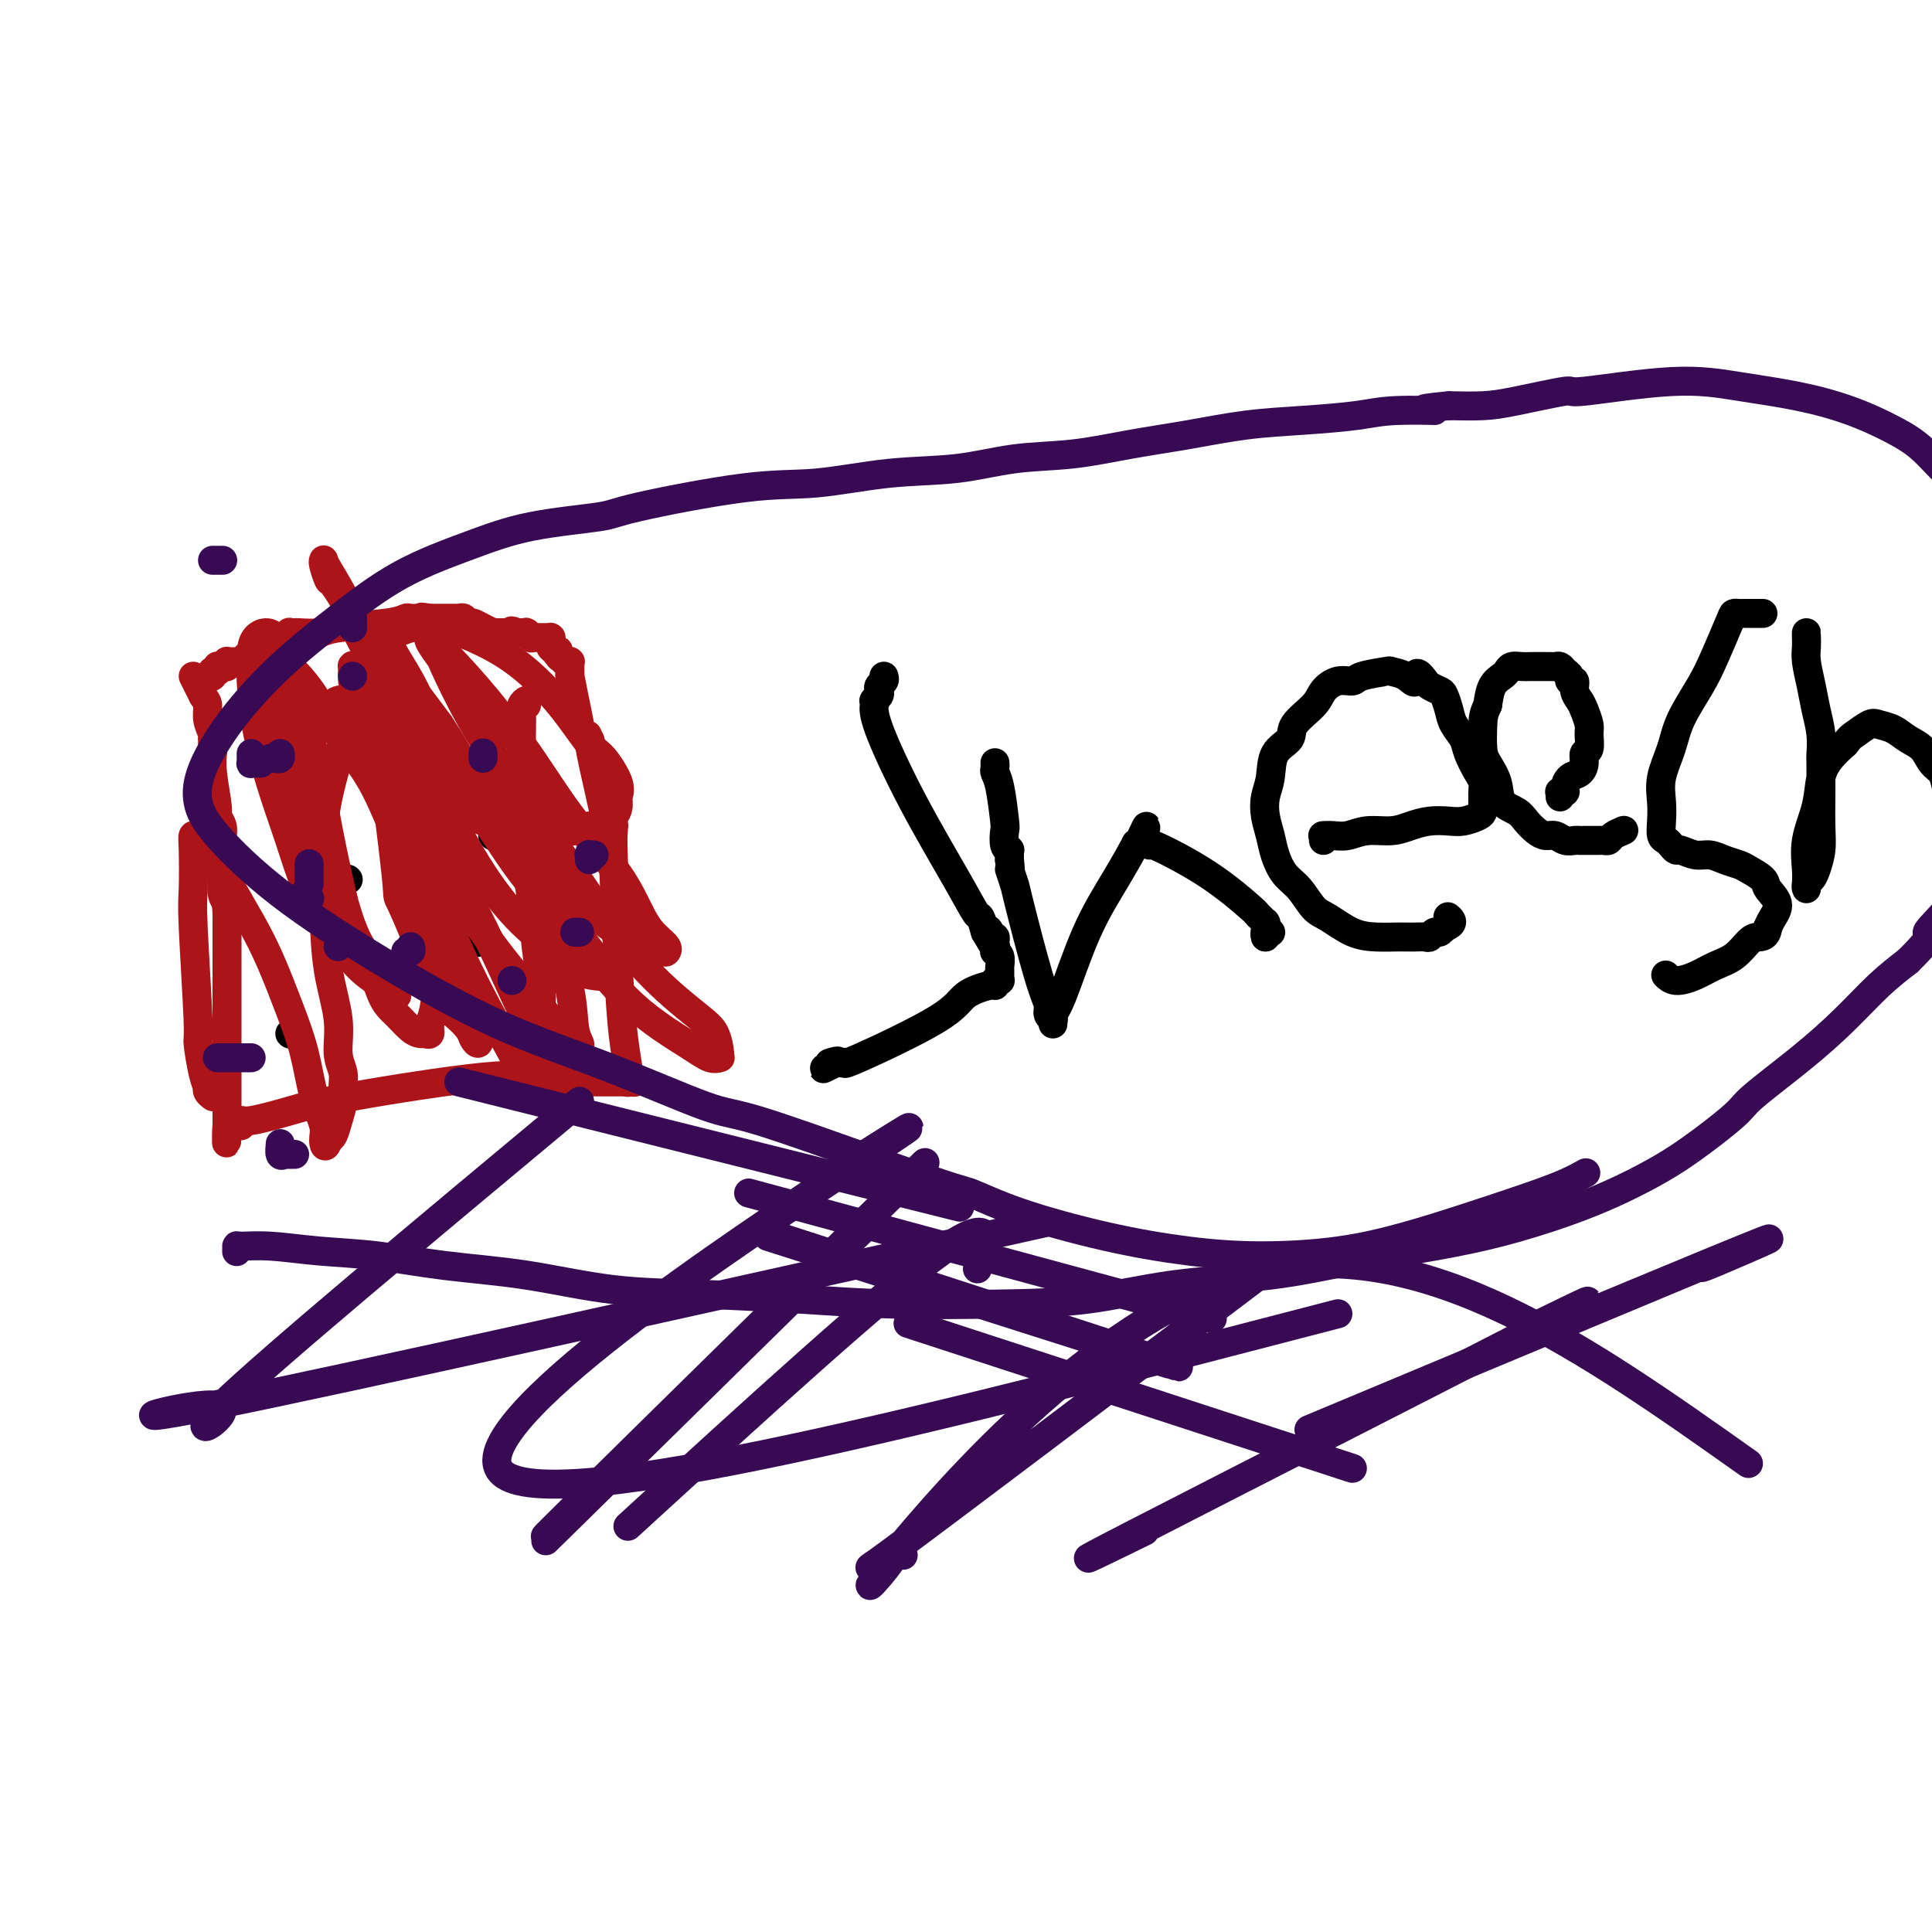 <svg viewBox='0 0 400 400' version='1.1' xmlns='http://www.w3.org/2000/svg' xmlns:xlink='http://www.w3.org/1999/xlink'><g fill='none' stroke='#AD1419' stroke-width='6' stroke-linecap='round' stroke-linejoin='round'><path d='M40,140c0.000,0.000 2.000,4.000 2,4'/><path d='M42,144c0.552,0.934 0.933,1.268 1,2c0.067,0.732 -0.178,1.860 0,3c0.178,1.140 0.780,2.291 1,3c0.220,0.709 0.059,0.975 0,1c-0.059,0.025 -0.016,-0.190 0,0c0.016,0.190 0.004,0.787 0,1c-0.004,0.213 -0.001,0.043 0,0c0.001,-0.043 0.000,0.040 0,0c-0.000,-0.040 -0.000,-0.202 0,0c0.000,0.202 0.000,0.770 0,1c-0.000,0.230 -0.001,0.123 0,0c0.001,-0.123 0.004,-0.261 0,0c-0.004,0.261 -0.016,0.920 0,1c0.016,0.080 0.061,-0.418 0,0c-0.061,0.418 -0.226,1.752 0,4c0.226,2.248 0.845,5.410 1,7c0.155,1.590 -0.155,1.607 0,2c0.155,0.393 0.774,1.162 1,2c0.226,0.838 0.061,1.745 0,2c-0.061,0.255 -0.016,-0.142 0,0c0.016,0.142 0.004,0.823 0,1c-0.004,0.177 -0.001,-0.150 0,0c0.001,0.150 0.000,0.777 0,1c-0.000,0.223 -0.000,0.042 0,0c0.000,-0.042 0.000,0.057 0,0c-0.000,-0.057 -0.001,-0.268 0,0c0.001,0.268 0.003,1.017 0,2c-0.003,0.983 -0.011,2.202 0,3c0.011,0.798 0.041,1.176 0,2c-0.041,0.824 -0.155,2.092 0,3c0.155,0.908 0.577,1.454 1,2'/><path d='M47,187c0.774,6.818 0.207,2.363 0,1c-0.207,-1.363 -0.056,0.367 0,1c0.056,0.633 0.015,0.169 0,0c-0.015,-0.169 -0.004,-0.041 0,0c0.004,0.041 0.001,-0.003 0,0c-0.001,0.003 -0.000,0.054 0,0c0.000,-0.054 0.000,-0.212 0,0c-0.000,0.212 -0.000,0.794 0,1c0.000,0.206 0.000,0.037 0,0c-0.000,-0.037 -0.000,0.057 0,0c0.000,-0.057 0.000,-0.265 0,0c-0.000,0.265 -0.000,1.004 0,1c0.000,-0.004 0.000,-0.752 0,1c-0.000,1.752 -0.000,6.004 0,12c0.000,5.996 0.000,13.736 0,18c-0.000,4.264 -0.000,5.051 0,6c0.000,0.949 0.000,2.058 0,3c-0.000,0.942 -0.000,1.717 0,2c0.000,0.283 0.000,0.076 0,0c-0.000,-0.076 -0.000,-0.020 0,0c0.000,0.020 0.000,0.005 0,0c-0.000,-0.005 -0.000,-0.001 0,0c0.000,0.001 0.000,0.000 0,0c-0.000,-0.000 -0.000,-0.000 0,0c0.000,0.000 0.000,0.000 0,0'/><path d='M47,233c-0.065,7.116 -0.229,1.906 0,0c0.229,-1.906 0.850,-0.510 1,0c0.150,0.510 -0.170,0.132 0,0c0.170,-0.132 0.831,-0.020 1,0c0.169,0.020 -0.156,-0.053 0,0c0.156,0.053 0.791,0.231 1,0c0.209,-0.231 -0.007,-0.872 0,-1c0.007,-0.128 0.237,0.257 2,0c1.763,-0.257 5.060,-1.155 8,-2c2.940,-0.845 5.524,-1.638 13,-3c7.476,-1.362 19.846,-3.293 27,-4c7.154,-0.707 9.094,-0.189 10,0c0.906,0.189 0.779,0.051 1,0c0.221,-0.051 0.791,-0.014 1,0c0.209,0.014 0.059,0.004 0,0c-0.059,-0.004 -0.026,-0.001 0,0c0.026,0.001 0.045,0.000 0,0c-0.045,-0.000 -0.156,-0.000 0,0c0.156,0.000 0.578,0.000 1,0'/><path d='M113,223c10.206,-1.547 2.721,-0.415 0,0c-2.721,0.415 -0.676,0.111 0,0c0.676,-0.111 -0.015,-0.030 0,0c0.015,0.030 0.736,0.008 1,0c0.264,-0.008 0.071,-0.002 0,0c-0.071,0.002 -0.019,0.000 0,0c0.019,-0.000 0.005,0.000 0,0c-0.005,-0.000 -0.002,-0.001 0,0c0.002,0.001 0.003,0.004 0,0c-0.003,-0.004 -0.011,-0.015 0,0c0.011,0.015 0.040,0.057 0,0c-0.040,-0.057 -0.150,-0.211 0,0c0.150,0.211 0.559,0.789 1,1c0.441,0.211 0.912,0.057 1,0c0.088,-0.057 -0.208,-0.015 0,0c0.208,0.015 0.921,0.004 3,0c2.079,-0.004 5.523,-0.001 7,0c1.477,0.001 0.988,0.000 1,0c0.012,-0.000 0.525,-0.000 1,0c0.475,0.000 0.912,0.000 1,0c0.088,-0.000 -0.172,-0.000 0,0c0.172,0.000 0.777,0.000 1,0c0.223,-0.000 0.064,-0.000 0,0c-0.064,0.000 -0.032,0.000 0,0'/><path d='M130,224c2.630,0.155 0.705,0.043 0,0c-0.705,-0.043 -0.189,-0.015 0,0c0.189,0.015 0.051,0.018 0,0c-0.051,-0.018 -0.014,-0.058 0,0c0.014,0.058 0.004,0.213 0,0c-0.004,-0.213 -0.001,-0.793 0,-1c0.001,-0.207 0.000,-0.042 0,0c-0.000,0.042 0.001,-0.040 0,0c-0.001,0.040 -0.003,0.203 0,0c0.003,-0.203 0.012,-0.773 0,-1c-0.012,-0.227 -0.046,-0.113 0,0c0.046,0.113 0.170,0.224 0,-1c-0.170,-1.224 -0.634,-3.782 -1,-7c-0.366,-3.218 -0.633,-7.097 -1,-14c-0.367,-6.903 -0.834,-16.831 -1,-22c-0.166,-5.169 -0.030,-5.580 0,-6c0.030,-0.420 -0.044,-0.848 0,-1c0.044,-0.152 0.208,-0.027 0,0c-0.208,0.027 -0.787,-0.045 -1,0c-0.213,0.045 -0.061,0.208 0,0c0.061,-0.208 0.031,-0.786 0,-1c-0.031,-0.214 -0.061,-0.062 0,0c0.061,0.062 0.214,0.035 0,0c-0.214,-0.035 -0.796,-0.077 -1,0c-0.204,0.077 -0.030,0.275 0,0c0.030,-0.275 -0.085,-1.022 0,-1c0.085,0.022 0.369,0.814 0,-1c-0.369,-1.814 -1.391,-6.232 -2,-9c-0.609,-2.768 -0.804,-3.884 -1,-5'/><path d='M122,154c-0.790,-3.027 -0.264,-1.596 0,-1c0.264,0.596 0.268,0.357 0,0c-0.268,-0.357 -0.808,-0.831 -1,-1c-0.192,-0.169 -0.038,-0.031 0,0c0.038,0.031 -0.042,-0.044 0,0c0.042,0.044 0.205,0.208 0,0c-0.205,-0.208 -0.777,-0.789 -1,-1c-0.223,-0.211 -0.098,-0.052 0,0c0.098,0.052 0.170,-0.003 0,-1c-0.170,-0.997 -0.581,-2.936 -1,-5c-0.419,-2.064 -0.844,-4.252 -1,-5c-0.156,-0.748 -0.042,-0.057 0,0c0.042,0.057 0.011,-0.521 0,-1c-0.011,-0.479 -0.003,-0.861 0,-1c0.003,-0.139 0.001,-0.036 0,0c-0.001,0.036 -0.000,0.006 0,0c0.000,-0.006 0.000,0.012 0,0c-0.000,-0.012 0.000,-0.056 0,0c-0.000,0.056 -0.000,0.211 0,0c0.000,-0.211 0.001,-0.789 0,-1c-0.001,-0.211 -0.004,-0.057 0,0c0.004,0.057 0.015,0.015 0,0c-0.015,-0.015 -0.057,-0.004 0,0c0.057,0.004 0.211,0.001 0,0c-0.211,-0.001 -0.788,0.001 -1,0c-0.212,-0.001 -0.060,-0.003 0,0c0.060,0.003 0.026,0.011 0,0c-0.026,-0.011 -0.046,-0.041 0,0c0.046,0.041 0.156,0.155 0,0c-0.156,-0.155 -0.578,-0.577 -1,-1'/><path d='M116,136c-0.884,-2.737 -0.093,-0.579 0,0c0.093,0.579 -0.511,-0.419 -1,-1c-0.489,-0.581 -0.862,-0.744 -1,-1c-0.138,-0.256 -0.041,-0.604 0,-1c0.041,-0.396 0.025,-0.838 0,-1c-0.025,-0.162 -0.059,-0.043 0,0c0.059,0.043 0.212,0.012 0,0c-0.212,-0.012 -0.788,-0.003 -1,0c-0.212,0.003 -0.061,0.001 0,0c0.061,-0.001 0.030,-0.000 0,0c-0.030,0.000 -0.061,0.000 0,0c0.061,-0.000 0.214,-0.000 0,0c-0.214,0.000 -0.793,0.000 -1,0c-0.207,-0.000 -0.041,0.000 0,0c0.041,-0.000 -0.042,-0.000 0,0c0.042,0.000 0.208,0.000 0,0c-0.208,-0.000 -0.792,-0.000 -1,0c-0.208,0.000 -0.041,0.001 0,0c0.041,-0.001 -0.045,-0.004 0,0c0.045,0.004 0.222,0.015 0,0c-0.222,-0.015 -0.844,-0.057 -1,0c-0.156,0.057 0.155,0.211 0,0c-0.155,-0.211 -0.777,-0.789 -1,-1c-0.223,-0.211 -0.046,-0.057 0,0c0.046,0.057 -0.039,0.015 0,0c0.039,-0.015 0.203,-0.004 0,0c-0.203,0.004 -0.773,0.001 -1,0c-0.227,-0.001 -0.112,-0.000 0,0c0.112,0.000 0.223,0.000 0,0c-0.223,-0.000 -0.778,-0.000 -1,0c-0.222,0.000 -0.111,0.000 0,0'/><path d='M107,131c-1.614,-0.774 -1.150,-0.207 -1,0c0.150,0.207 -0.013,0.056 0,0c0.013,-0.056 0.201,-0.015 0,0c-0.201,0.015 -0.790,0.004 -1,0c-0.210,-0.004 -0.042,-0.001 0,0c0.042,0.001 -0.044,0.000 0,0c0.044,-0.000 0.218,-0.000 0,0c-0.218,0.000 -0.827,0.001 -1,0c-0.173,-0.001 0.092,-0.003 0,0c-0.092,0.003 -0.539,0.011 -1,0c-0.461,-0.011 -0.935,-0.042 -1,0c-0.065,0.042 0.280,0.156 0,0c-0.280,-0.156 -1.184,-0.581 -2,-1c-0.816,-0.419 -1.543,-0.830 -2,-1c-0.457,-0.170 -0.643,-0.098 -1,0c-0.357,0.098 -0.884,0.222 -1,0c-0.116,-0.222 0.179,-0.792 0,-1c-0.179,-0.208 -0.831,-0.056 -1,0c-0.169,0.056 0.147,0.015 0,0c-0.147,-0.015 -0.756,-0.004 -1,0c-0.244,0.004 -0.122,0.001 0,0c0.122,-0.001 0.243,-0.000 0,0c-0.243,0.000 -0.849,0.000 -1,0c-0.151,-0.000 0.153,-0.000 0,0c-0.153,0.000 -0.763,0.000 -1,0c-0.237,-0.000 -0.101,-0.000 0,0c0.101,0.000 0.168,0.000 0,0c-0.168,-0.000 -0.571,-0.000 -1,0c-0.429,0.000 -0.885,0.000 -1,0c-0.115,-0.000 0.110,-0.000 0,0c-0.110,0.000 -0.555,0.000 -1,0'/><path d='M89,128c-2.942,-0.464 -1.298,-0.125 -1,0c0.298,0.125 -0.749,0.037 -1,0c-0.251,-0.037 0.294,-0.021 0,0c-0.294,0.021 -1.427,0.048 -2,0c-0.573,-0.048 -0.584,-0.170 -1,0c-0.416,0.170 -1.235,0.634 -4,1c-2.765,0.366 -7.477,0.634 -10,1c-2.523,0.366 -2.858,0.829 -4,1c-1.142,0.171 -3.091,0.050 -4,0c-0.909,-0.050 -0.780,-0.027 -1,0c-0.220,0.027 -0.791,0.060 -1,0c-0.209,-0.060 -0.055,-0.213 0,0c0.055,0.213 0.011,0.793 0,1c-0.011,0.207 0.011,0.041 0,0c-0.011,-0.041 -0.056,0.041 0,0c0.056,-0.041 0.212,-0.207 0,0c-0.212,0.207 -0.793,0.788 -1,1c-0.207,0.212 -0.041,0.057 0,0c0.041,-0.057 -0.042,-0.015 0,0c0.042,0.015 0.208,0.004 0,0c-0.208,-0.004 -0.792,-0.001 -1,0c-0.208,0.001 -0.042,0.000 0,0c0.042,-0.000 -0.042,-0.000 0,0c0.042,0.000 0.208,0.000 0,0c-0.208,-0.000 -0.792,-0.000 -1,0c-0.208,0.000 -0.042,0.000 0,0c0.042,-0.000 -0.041,-0.000 0,0c0.041,0.000 0.207,0.000 0,0c-0.207,-0.000 -0.786,-0.000 -1,0c-0.214,0.000 -0.061,0.000 0,0c0.061,-0.000 0.031,-0.000 0,0'/><path d='M56,133c-5.101,0.773 -1.353,0.206 0,0c1.353,-0.206 0.310,-0.051 0,0c-0.310,0.051 0.114,-0.000 0,0c-0.114,0.000 -0.766,0.053 -1,0c-0.234,-0.053 -0.048,-0.210 0,0c0.048,0.210 -0.040,0.787 0,1c0.040,0.213 0.208,0.061 0,0c-0.208,-0.061 -0.792,-0.030 -1,0c-0.208,0.030 -0.042,0.061 0,0c0.042,-0.061 -0.042,-0.214 0,0c0.042,0.214 0.208,0.793 0,1c-0.208,0.207 -0.792,0.041 -1,0c-0.208,-0.041 -0.042,0.041 0,0c0.042,-0.041 -0.041,-0.207 0,0c0.041,0.207 0.207,0.788 0,1c-0.207,0.212 -0.788,0.057 -1,0c-0.212,-0.057 -0.057,-0.015 0,0c0.057,0.015 0.015,0.004 0,0c-0.015,-0.004 -0.004,-0.001 0,0c0.004,0.001 0.002,0.000 0,0c-0.002,-0.000 -0.004,-0.000 0,0c0.004,0.000 0.015,0.000 0,0c-0.015,-0.000 -0.057,-0.001 0,0c0.057,0.001 0.212,0.004 0,0c-0.212,-0.004 -0.793,-0.015 -1,0c-0.207,0.015 -0.041,0.057 0,0c0.041,-0.057 -0.041,-0.211 0,0c0.041,0.211 0.207,0.789 0,1c-0.207,0.211 -0.786,0.057 -1,0c-0.214,-0.057 -0.061,-0.016 0,0c0.061,0.016 0.031,0.008 0,0'/><path d='M50,137c-0.867,0.619 -0.035,0.166 0,0c0.035,-0.166 -0.726,-0.044 -1,0c-0.274,0.044 -0.059,0.012 0,0c0.059,-0.012 -0.037,-0.003 0,0c0.037,0.003 0.206,0.001 0,0c-0.206,-0.001 -0.786,-0.000 -1,0c-0.214,0.000 -0.061,0.000 0,0c0.061,-0.000 0.030,-0.000 0,0c-0.030,0.000 -0.061,-0.000 0,0c0.061,0.000 0.212,0.000 0,0c-0.212,-0.000 -0.789,-0.000 -1,0c-0.211,0.000 -0.056,0.000 0,0c0.056,-0.000 0.015,-0.001 0,0c-0.015,0.001 -0.003,0.004 0,0c0.003,-0.004 -0.003,-0.015 0,0c0.003,0.015 0.015,0.057 0,0c-0.015,-0.057 -0.057,-0.211 0,0c0.057,0.211 0.212,0.789 0,1c-0.212,0.211 -0.793,0.057 -1,0c-0.207,-0.057 -0.041,-0.015 0,0c0.041,0.015 -0.042,0.003 0,0c0.042,-0.003 0.208,0.003 0,0c-0.208,-0.003 -0.792,-0.015 -1,0c-0.208,0.015 -0.042,0.057 0,0c0.042,-0.057 -0.042,-0.212 0,0c0.042,0.212 0.208,0.793 0,1c-0.208,0.207 -0.791,0.042 -1,0c-0.209,-0.042 -0.046,0.040 0,0c0.046,-0.040 -0.026,-0.203 0,0c0.026,0.203 0.150,0.772 0,1c-0.150,0.228 -0.575,0.114 -1,0'/><path d='M43,140c-1.083,0.464 -0.290,0.124 0,0c0.290,-0.124 0.078,-0.033 0,0c-0.078,0.033 -0.021,0.009 0,0c0.021,-0.009 0.006,-0.003 0,0c-0.006,0.003 -0.003,0.001 0,0'/></g>
<g fill='none' stroke='#000000' stroke-width='6' stroke-linecap='round' stroke-linejoin='round'><path d='M59,150c0.000,0.000 0.100,0.100 0.1,0.1'/><path d='M59.1,150.1c-0.007,-0.007 -0.073,-0.073 -0.1,-0.1c-0.027,-0.027 -0.013,-0.013 0,0'/><path d='M102,173c0.000,0.000 0.100,0.100 0.1,0.1'/><path d='M60,214c0.000,0.000 0.100,0.100 0.1,0.1'/><path d='M72,182c0.000,0.000 0.100,0.100 0.1,0.1'/><path d='M92,157c0.000,0.000 0.100,0.100 0.1,0.1'/><path d='M99,195c0.000,0.000 0.100,0.100 0.1,0.1'/><path d='M183,140c0.111,0.334 0.222,0.668 0,1c-0.222,0.332 -0.777,0.664 -1,1c-0.223,0.336 -0.112,0.678 0,1c0.112,0.322 0.227,0.624 0,1c-0.227,0.376 -0.794,0.826 -1,1c-0.206,0.174 -0.051,0.071 0,0c0.051,-0.071 -0.002,-0.110 0,0c0.002,0.110 0.060,0.370 0,1c-0.060,0.630 -0.237,1.631 1,5c1.237,3.369 3.890,9.107 7,15c3.110,5.893 6.679,11.940 9,16c2.321,4.060 3.394,6.131 4,7c0.606,0.869 0.745,0.534 1,1c0.255,0.466 0.628,1.733 1,3'/><path d='M204,193c3.646,6.432 1.762,1.513 1,0c-0.762,-1.513 -0.400,0.379 0,1c0.400,0.621 0.839,-0.031 1,0c0.161,0.031 0.043,0.744 0,1c-0.043,0.256 -0.012,0.053 0,0c0.012,-0.053 0.003,0.042 0,0c-0.003,-0.042 -0.002,-0.222 0,0c0.002,0.222 0.004,0.846 0,1c-0.004,0.154 -0.015,-0.162 0,0c0.015,0.162 0.057,0.803 0,1c-0.057,0.197 -0.211,-0.048 0,0c0.211,0.048 0.789,0.391 1,1c0.211,0.609 0.057,1.484 0,2c-0.057,0.516 -0.015,0.673 0,1c0.015,0.327 0.004,0.823 0,1c-0.004,0.177 -0.001,0.033 0,0c0.001,-0.033 0.001,0.044 0,0c-0.001,-0.044 -0.004,-0.209 0,0c0.004,0.209 0.015,0.792 0,1c-0.015,0.208 -0.056,0.040 0,0c0.056,-0.040 0.208,0.046 0,0c-0.208,-0.046 -0.777,-0.226 -1,0c-0.223,0.226 -0.099,0.856 0,1c0.099,0.144 0.174,-0.200 -1,0c-1.174,0.200 -3.596,0.943 -5,2c-1.404,1.057 -1.791,2.427 -6,5c-4.209,2.573 -12.241,6.350 -16,8c-3.759,1.650 -3.245,1.174 -3,1c0.245,-0.174 0.220,-0.047 0,0c-0.220,0.047 -0.634,0.013 -1,0c-0.366,-0.013 -0.683,-0.007 -1,0'/><path d='M173,220c-5.044,2.475 -1.155,0.663 0,0c1.155,-0.663 -0.422,-0.178 -1,0c-0.578,0.178 -0.155,0.048 0,0c0.155,-0.048 0.041,-0.013 0,0c-0.041,0.013 -0.011,0.003 0,0c0.011,-0.003 0.003,-0.001 0,0c-0.003,0.001 -0.001,0.000 0,0c0.001,-0.000 0.000,-0.000 0,0'/><path d='M206,158c0.000,0.000 0.000,0.000 0,0c-0.000,-0.000 -0.000,-0.001 0,0c0.000,0.001 0.000,0.003 0,0c-0.000,-0.003 -0.001,-0.012 0,0c0.001,0.012 0.003,0.046 0,0c-0.003,-0.046 -0.011,-0.173 0,0c0.011,0.173 0.042,0.646 0,1c-0.042,0.354 -0.156,0.588 0,1c0.156,0.412 0.581,1.000 1,3c0.419,2.000 0.830,5.411 1,7c0.170,1.589 0.098,1.357 0,2c-0.098,0.643 -0.222,2.162 0,3c0.222,0.838 0.792,0.995 1,1c0.208,0.005 0.056,-0.143 0,0c-0.056,0.143 -0.015,0.577 0,1c0.015,0.423 0.004,0.835 0,1c-0.004,0.165 -0.002,0.082 0,0'/><path d='M209,178c0.405,3.371 -0.084,1.799 0,2c0.084,0.201 0.739,2.176 1,3c0.261,0.824 0.126,0.498 1,4c0.874,3.502 2.756,10.833 4,15c1.244,4.167 1.850,5.169 2,6c0.150,0.831 -0.156,1.491 0,2c0.156,0.509 0.774,0.869 1,1c0.226,0.131 0.061,0.035 0,0c-0.061,-0.035 -0.016,-0.009 0,0c0.016,0.009 0.004,0.001 0,0c-0.004,-0.001 -0.001,0.004 0,0c0.001,-0.004 0.000,-0.019 0,0c-0.000,0.019 -0.000,0.072 0,0c0.000,-0.072 0.000,-0.268 0,0c-0.000,0.268 -0.000,1.000 0,1c0.000,0.000 0.000,-0.731 0,-1c-0.000,-0.269 -0.001,-0.075 0,0c0.001,0.075 0.004,0.030 0,0c-0.004,-0.030 -0.015,-0.044 0,0c0.015,0.044 0.057,0.146 0,0c-0.057,-0.146 -0.214,-0.542 0,-1c0.214,-0.458 0.799,-0.980 2,-4c1.201,-3.020 3.019,-8.540 5,-13c1.981,-4.460 4.124,-7.860 6,-11c1.876,-3.140 3.483,-6.018 4,-7c0.517,-0.982 -0.057,-0.067 0,0c0.057,0.067 0.746,-0.713 1,-1c0.254,-0.287 0.073,-0.082 0,0c-0.073,0.082 -0.036,0.041 0,0'/><path d='M236,174c2.725,-5.722 0.539,-1.528 0,0c-0.539,1.528 0.569,0.391 1,0c0.431,-0.391 0.187,-0.037 0,0c-0.187,0.037 -0.315,-0.245 0,0c0.315,0.245 1.074,1.017 1,1c-0.074,-0.017 -0.983,-0.824 1,0c1.983,0.824 6.856,3.277 11,6c4.144,2.723 7.559,5.714 9,7c1.441,1.286 0.908,0.866 1,1c0.092,0.134 0.809,0.821 1,1c0.191,0.179 -0.145,-0.149 0,0c0.145,0.149 0.771,0.776 1,1c0.229,0.224 0.061,0.046 0,0c-0.061,-0.046 -0.016,0.041 0,0c0.016,-0.041 0.004,-0.208 0,0c-0.004,0.208 -0.001,0.792 0,1c0.001,0.208 0.000,0.042 0,0c-0.000,-0.042 -0.000,0.041 0,0c0.000,-0.041 0.000,-0.207 0,0c-0.000,0.207 -0.000,0.788 0,1c0.000,0.212 0.000,0.057 0,0c-0.000,-0.057 -0.000,-0.015 0,0c0.000,0.015 0.000,0.004 0,0c-0.000,-0.004 -0.000,-0.002 0,0c0.000,0.002 0.000,0.004 0,0c-0.000,-0.004 -0.000,-0.015 0,0c0.000,0.015 0.000,0.056 0,0c-0.000,-0.056 -0.000,-0.207 0,0c0.000,0.207 0.000,0.774 0,1c-0.000,0.226 -0.000,0.113 0,0'/><path d='M262,194c-0.113,-0.423 -0.226,-0.845 0,-1c0.226,-0.155 0.793,-0.041 1,0c0.207,0.041 0.056,0.011 0,0c-0.056,-0.011 -0.016,-0.003 0,0c0.016,0.003 0.008,0.002 0,0'/><path d='M274,174c-0.001,-0.423 -0.002,-0.845 0,-1c0.002,-0.155 0.006,-0.042 0,0c-0.006,0.042 -0.021,0.012 0,0c0.021,-0.012 0.079,-0.007 0,0c-0.079,0.007 -0.297,0.017 0,0c0.297,-0.017 1.107,-0.060 2,0c0.893,0.060 1.869,0.223 3,0c1.131,-0.223 2.417,-0.830 4,-1c1.583,-0.170 3.462,0.099 5,0c1.538,-0.099 2.734,-0.565 4,-1c1.266,-0.435 2.602,-0.837 4,-1c1.398,-0.163 2.858,-0.086 4,0c1.142,0.086 1.966,0.182 3,0c1.034,-0.182 2.277,-0.640 3,-1c0.723,-0.360 0.926,-0.621 1,-1c0.074,-0.379 0.020,-0.874 0,-1c-0.020,-0.126 -0.005,0.117 0,0c0.005,-0.117 -0.001,-0.596 0,-1c0.001,-0.404 0.007,-0.734 0,-1c-0.007,-0.266 -0.028,-0.469 0,-1c0.028,-0.531 0.106,-1.391 0,-2c-0.106,-0.609 -0.395,-0.967 -1,-2c-0.605,-1.033 -1.524,-2.743 -2,-4c-0.476,-1.257 -0.508,-2.063 -1,-3c-0.492,-0.937 -1.445,-2.005 -2,-3c-0.555,-0.995 -0.712,-1.916 -1,-3c-0.288,-1.084 -0.706,-2.332 -1,-3c-0.294,-0.668 -0.464,-0.757 -1,-1c-0.536,-0.243 -1.439,-0.641 -2,-1c-0.561,-0.359 -0.781,-0.680 -1,-1'/><path d='M295,141c-2.238,-3.203 -1.832,-0.712 -2,0c-0.168,0.712 -0.908,-0.355 -2,-1c-1.092,-0.645 -2.536,-0.868 -3,-1c-0.464,-0.132 0.051,-0.174 -1,0c-1.051,0.174 -3.669,0.562 -5,1c-1.331,0.438 -1.377,0.925 -2,1c-0.623,0.075 -1.824,-0.261 -3,0c-1.176,0.261 -2.326,1.121 -3,2c-0.674,0.879 -0.873,1.778 -2,3c-1.127,1.222 -3.181,2.766 -4,4c-0.819,1.234 -0.402,2.157 -1,3c-0.598,0.843 -2.210,1.607 -3,3c-0.790,1.393 -0.759,3.414 -1,5c-0.241,1.586 -0.753,2.735 -1,4c-0.247,1.265 -0.229,2.644 0,4c0.229,1.356 0.670,2.689 1,4c0.330,1.311 0.551,2.601 1,4c0.449,1.399 1.126,2.907 2,4c0.874,1.093 1.944,1.771 3,3c1.056,1.229 2.096,3.009 3,4c0.904,0.991 1.670,1.194 3,2c1.330,0.806 3.224,2.216 5,3c1.776,0.784 3.435,0.942 5,1c1.565,0.058 3.035,0.017 4,0c0.965,-0.017 1.424,-0.008 2,0c0.576,0.008 1.267,0.017 2,0c0.733,-0.017 1.506,-0.060 2,0c0.494,0.060 0.710,0.222 1,0c0.290,-0.222 0.655,-0.829 1,-1c0.345,-0.171 0.670,0.094 1,0c0.330,-0.094 0.665,-0.547 1,-1'/><path d='M299,192c2.400,-0.756 1.400,-1.644 1,-2c-0.400,-0.356 -0.200,-0.178 0,0'/><path d='M323,165c0.032,-0.419 0.063,-0.837 0,-1c-0.063,-0.163 -0.221,-0.070 0,0c0.221,0.070 0.820,0.118 1,0c0.180,-0.118 -0.058,-0.403 0,-1c0.058,-0.597 0.412,-1.506 1,-2c0.588,-0.494 1.411,-0.573 2,-1c0.589,-0.427 0.943,-1.201 1,-2c0.057,-0.799 -0.184,-1.621 0,-2c0.184,-0.379 0.793,-0.314 1,-1c0.207,-0.686 0.013,-2.123 0,-3c-0.013,-0.877 0.155,-1.195 0,-2c-0.155,-0.805 -0.634,-2.096 -1,-3c-0.366,-0.904 -0.619,-1.422 -1,-2c-0.381,-0.578 -0.890,-1.215 -1,-2c-0.110,-0.785 0.178,-1.717 0,-2c-0.178,-0.283 -0.821,0.082 -1,0c-0.179,-0.082 0.108,-0.610 0,-1c-0.108,-0.390 -0.609,-0.640 -1,-1c-0.391,-0.360 -0.671,-0.828 -1,-1c-0.329,-0.172 -0.707,-0.046 -1,0c-0.293,0.046 -0.502,0.011 -1,0c-0.498,-0.011 -1.285,0.000 -2,0c-0.715,-0.000 -1.356,-0.012 -2,0c-0.644,0.012 -1.289,0.046 -2,0c-0.711,-0.046 -1.486,-0.173 -2,0c-0.514,0.173 -0.767,0.644 -1,1c-0.233,0.356 -0.447,0.596 -1,1c-0.553,0.404 -1.444,0.973 -2,2c-0.556,1.027 -0.778,2.514 -1,4'/><path d='M308,146c-0.837,1.721 -0.931,2.523 -1,4c-0.069,1.477 -0.114,3.627 0,5c0.114,1.373 0.387,1.967 1,3c0.613,1.033 1.568,2.504 2,4c0.432,1.496 0.342,3.018 1,4c0.658,0.982 2.063,1.425 3,2c0.937,0.575 1.406,1.282 2,2c0.594,0.718 1.315,1.446 2,2c0.685,0.554 1.335,0.933 2,1c0.665,0.067 1.344,-0.178 2,0c0.656,0.178 1.289,0.780 2,1c0.711,0.220 1.500,0.059 2,0c0.500,-0.059 0.711,-0.016 1,0c0.289,0.016 0.655,0.004 1,0c0.345,-0.004 0.670,-0.000 1,0c0.330,0.000 0.665,-0.003 1,0c0.335,0.003 0.672,0.011 1,0c0.328,-0.011 0.649,-0.042 1,0c0.351,0.042 0.733,0.155 1,0c0.267,-0.155 0.418,-0.580 1,-1c0.582,-0.420 1.595,-0.834 2,-1c0.405,-0.166 0.203,-0.083 0,0'/><path d='M365,127c-0.455,0.000 -0.909,0.000 -1,0c-0.091,-0.000 0.183,-0.000 0,0c-0.183,0.000 -0.822,0.000 -1,0c-0.178,-0.000 0.107,-0.000 0,0c-0.107,0.000 -0.604,0.002 -1,0c-0.396,-0.002 -0.690,-0.007 -1,0c-0.310,0.007 -0.637,0.025 -1,0c-0.363,-0.025 -0.762,-0.094 -1,0c-0.238,0.094 -0.314,0.351 -1,2c-0.686,1.649 -1.981,4.691 -3,7c-1.019,2.309 -1.762,3.884 -3,6c-1.238,2.116 -2.973,4.772 -4,7c-1.027,2.228 -1.348,4.029 -2,6c-0.652,1.971 -1.636,4.111 -2,6c-0.364,1.889 -0.109,3.528 0,5c0.109,1.472 0.071,2.777 0,4c-0.071,1.223 -0.175,2.365 0,3c0.175,0.635 0.630,0.763 1,1c0.370,0.237 0.654,0.585 1,1c0.346,0.415 0.753,0.899 1,1c0.247,0.101 0.335,-0.180 1,0c0.665,0.180 1.906,0.821 3,1c1.094,0.179 2.041,-0.104 3,0c0.959,0.104 1.929,0.593 3,1c1.071,0.407 2.243,0.731 3,1c0.757,0.269 1.100,0.484 2,1c0.900,0.516 2.357,1.332 3,2c0.643,0.668 0.471,1.189 1,2c0.529,0.811 1.758,1.911 2,3c0.242,1.089 -0.502,2.168 -1,3c-0.498,0.832 -0.749,1.416 -1,2'/><path d='M366,192c-0.212,1.981 -1.241,1.935 -2,2c-0.759,0.065 -1.246,0.243 -2,1c-0.754,0.757 -1.775,2.094 -3,3c-1.225,0.906 -2.654,1.381 -4,2c-1.346,0.619 -2.608,1.382 -4,2c-1.392,0.618 -2.913,1.089 -4,1c-1.087,-0.089 -1.739,-0.740 -2,-1c-0.261,-0.260 -0.130,-0.130 0,0'/><path d='M374,132c0.002,-0.491 0.004,-0.982 0,-1c-0.004,-0.018 -0.012,0.437 0,1c0.012,0.563 0.046,1.234 0,2c-0.046,0.766 -0.170,1.627 0,3c0.170,1.373 0.634,3.257 1,5c0.366,1.743 0.634,3.345 1,5c0.366,1.655 0.830,3.362 1,5c0.170,1.638 0.046,3.207 0,4c-0.046,0.793 -0.015,0.810 0,2c0.015,1.190 0.015,3.551 0,6c-0.015,2.449 -0.046,4.984 0,7c0.046,2.016 0.170,3.511 0,5c-0.170,1.489 -0.634,2.971 -1,4c-0.366,1.029 -0.633,1.603 -1,2c-0.367,0.397 -0.832,0.615 -1,1c-0.168,0.385 -0.038,0.937 0,1c0.038,0.063 -0.016,-0.363 0,-1c0.016,-0.637 0.100,-1.486 0,-3c-0.100,-1.514 -0.386,-3.693 0,-6c0.386,-2.307 1.444,-4.742 2,-7c0.556,-2.258 0.611,-4.339 1,-6c0.389,-1.661 1.111,-2.903 2,-4c0.889,-1.097 1.944,-2.048 3,-3'/><path d='M382,154c1.067,-1.417 1.233,-1.459 2,-2c0.767,-0.541 2.135,-1.580 3,-2c0.865,-0.420 1.229,-0.222 2,0c0.771,0.222 1.951,0.467 3,1c1.049,0.533 1.969,1.352 3,2c1.031,0.648 2.175,1.125 3,2c0.825,0.875 1.331,2.150 2,3c0.669,0.850 1.500,1.276 2,2c0.500,0.724 0.669,1.746 1,3c0.331,1.254 0.825,2.741 1,4c0.175,1.259 0.033,2.290 0,4c-0.033,1.710 0.044,4.100 0,6c-0.044,1.900 -0.208,3.312 0,5c0.208,1.688 0.788,3.654 1,5c0.212,1.346 0.057,2.072 0,3c-0.057,0.928 -0.015,2.058 0,3c0.015,0.942 0.004,1.698 0,2c-0.004,0.302 -0.002,0.151 0,0'/></g>
<g fill='none' stroke='#AD1419' stroke-width='6' stroke-linecap='round' stroke-linejoin='round'><path d='M109,146c0.115,-0.507 0.230,-1.014 0,-1c-0.230,0.014 -0.805,0.550 -1,1c-0.195,0.450 -0.011,0.814 0,3c0.011,2.186 -0.151,6.192 0,10c0.151,3.808 0.615,7.417 1,11c0.385,3.583 0.692,7.139 1,10c0.308,2.861 0.619,5.026 1,7c0.381,1.974 0.834,3.757 1,5c0.166,1.243 0.044,1.947 0,3c-0.044,1.053 -0.012,2.455 0,4c0.012,1.545 0.003,3.234 0,5c-0.003,1.766 -0.001,3.608 0,5c0.001,1.392 -0.000,2.335 0,3c0.000,0.665 0.001,1.051 0,1c-0.001,-0.051 -0.003,-0.539 0,-1c0.003,-0.461 0.012,-0.894 0,-1c-0.012,-0.106 -0.046,0.116 0,-1c0.046,-1.116 0.170,-3.569 0,-6c-0.170,-2.431 -0.634,-4.838 -1,-8c-0.366,-3.162 -0.634,-7.078 -1,-10c-0.366,-2.922 -0.829,-4.849 -1,-7c-0.171,-2.151 -0.050,-4.527 0,-6c0.050,-1.473 0.027,-2.044 0,-3c-0.027,-0.956 -0.059,-2.298 0,-3c0.059,-0.702 0.208,-0.766 0,-1c-0.208,-0.234 -0.774,-0.638 -1,-1c-0.226,-0.362 -0.113,-0.681 0,-1'/><path d='M108,164c-0.613,-7.245 -0.145,-1.359 0,1c0.145,2.359 -0.031,1.191 0,1c0.031,-0.191 0.270,0.596 1,3c0.730,2.404 1.951,6.426 3,11c1.049,4.574 1.927,9.699 3,14c1.073,4.301 2.341,7.779 3,11c0.659,3.221 0.708,6.184 1,8c0.292,1.816 0.826,2.484 1,3c0.174,0.516 -0.012,0.882 0,1c0.012,0.118 0.222,-0.010 0,0c-0.222,0.010 -0.877,0.159 -1,0c-0.123,-0.159 0.288,-0.627 0,-1c-0.288,-0.373 -1.273,-0.652 -2,-1c-0.727,-0.348 -1.197,-0.766 -2,-2c-0.803,-1.234 -1.941,-3.283 -4,-6c-2.059,-2.717 -5.040,-6.103 -8,-10c-2.960,-3.897 -5.899,-8.305 -8,-12c-2.101,-3.695 -3.365,-6.679 -5,-9c-1.635,-2.321 -3.641,-3.981 -5,-6c-1.359,-2.019 -2.069,-4.397 -3,-6c-0.931,-1.603 -2.081,-2.430 -3,-4c-0.919,-1.570 -1.605,-3.882 -2,-6c-0.395,-2.118 -0.498,-4.041 -1,-6c-0.502,-1.959 -1.403,-3.952 -2,-5c-0.597,-1.048 -0.889,-1.150 -1,-2c-0.111,-0.850 -0.042,-2.448 0,-3c0.042,-0.552 0.055,-0.060 0,0c-0.055,0.060 -0.180,-0.314 0,0c0.180,0.314 0.664,1.315 1,2c0.336,0.685 0.525,1.053 2,5c1.475,3.947 4.238,11.474 7,19'/><path d='M83,164c2.977,8.331 5.421,16.158 8,23c2.579,6.842 5.294,12.699 8,18c2.706,5.301 5.405,10.045 7,13c1.595,2.955 2.088,4.122 3,5c0.912,0.878 2.244,1.467 3,2c0.756,0.533 0.936,1.009 1,1c0.064,-0.009 0.011,-0.502 0,-1c-0.011,-0.498 0.018,-1.001 0,-2c-0.018,-0.999 -0.084,-2.496 -1,-5c-0.916,-2.504 -2.681,-6.016 -5,-11c-2.319,-4.984 -5.191,-11.441 -8,-17c-2.809,-5.559 -5.555,-10.219 -8,-15c-2.445,-4.781 -4.588,-9.681 -6,-13c-1.412,-3.319 -2.092,-5.056 -3,-7c-0.908,-1.944 -2.044,-4.095 -3,-6c-0.956,-1.905 -1.731,-3.565 -2,-5c-0.269,-1.435 -0.031,-2.646 0,-4c0.031,-1.354 -0.143,-2.852 0,-4c0.143,-1.148 0.604,-1.945 2,-3c1.396,-1.055 3.726,-2.369 6,-3c2.274,-0.631 4.493,-0.579 7,0c2.507,0.579 5.303,1.685 8,3c2.697,1.315 5.294,2.838 8,5c2.706,2.162 5.520,4.964 8,8c2.480,3.036 4.627,6.308 6,8c1.373,1.692 1.973,1.805 3,3c1.027,1.195 2.479,3.472 3,5c0.521,1.528 0.109,2.306 0,3c-0.109,0.694 0.086,1.302 0,2c-0.086,0.698 -0.453,1.485 -1,2c-0.547,0.515 -1.273,0.757 -2,1'/><path d='M125,170c-1.024,1.402 -2.085,0.907 -3,1c-0.915,0.093 -1.684,0.775 -3,1c-1.316,0.225 -3.179,-0.005 -5,0c-1.821,0.005 -3.599,0.246 -6,0c-2.401,-0.246 -5.427,-0.978 -8,-2c-2.573,-1.022 -4.695,-2.335 -7,-4c-2.305,-1.665 -4.792,-3.682 -7,-5c-2.208,-1.318 -4.137,-1.935 -6,-3c-1.863,-1.065 -3.660,-2.576 -5,-4c-1.340,-1.424 -2.221,-2.761 -3,-4c-0.779,-1.239 -1.455,-2.382 -2,-3c-0.545,-0.618 -0.959,-0.712 -1,-1c-0.041,-0.288 0.292,-0.770 1,-1c0.708,-0.230 1.790,-0.208 3,0c1.210,0.208 2.547,0.600 5,2c2.453,1.400 6.022,3.806 9,6c2.978,2.194 5.366,4.175 8,6c2.634,1.825 5.515,3.494 8,5c2.485,1.506 4.575,2.848 6,4c1.425,1.152 2.184,2.112 3,3c0.816,0.888 1.688,1.704 2,2c0.312,0.296 0.064,0.072 0,0c-0.064,-0.072 0.056,0.008 0,0c-0.056,-0.008 -0.287,-0.103 -1,0c-0.713,0.103 -1.908,0.404 -3,0c-1.092,-0.404 -2.080,-1.511 -4,-3c-1.920,-1.489 -4.772,-3.358 -8,-6c-3.228,-2.642 -6.831,-6.058 -10,-10c-3.169,-3.942 -5.906,-8.412 -8,-12c-2.094,-3.588 -3.547,-6.294 -5,-9'/><path d='M75,133c-2.520,-4.535 -2.321,-5.373 -3,-7c-0.679,-1.627 -2.235,-4.044 -3,-5c-0.765,-0.956 -0.740,-0.450 -1,-1c-0.260,-0.550 -0.804,-2.157 -1,-3c-0.196,-0.843 -0.044,-0.923 0,-1c0.044,-0.077 -0.022,-0.149 0,0c0.022,0.149 0.131,0.521 1,2c0.869,1.479 2.498,4.064 5,9c2.502,4.936 5.876,12.224 9,19c3.124,6.776 5.998,13.041 9,19c3.002,5.959 6.130,11.610 9,16c2.870,4.390 5.480,7.517 8,10c2.520,2.483 4.948,4.321 7,6c2.052,1.679 3.728,3.198 5,4c1.272,0.802 2.139,0.886 3,1c0.861,0.114 1.716,0.258 2,0c0.284,-0.258 -0.003,-0.920 0,-1c0.003,-0.080 0.297,0.420 0,0c-0.297,-0.420 -1.186,-1.760 -2,-3c-0.814,-1.240 -1.554,-2.381 -4,-5c-2.446,-2.619 -6.597,-6.716 -10,-11c-3.403,-4.284 -6.057,-8.754 -9,-13c-2.943,-4.246 -6.176,-8.268 -9,-12c-2.824,-3.732 -5.240,-7.175 -7,-10c-1.760,-2.825 -2.865,-5.031 -4,-7c-1.135,-1.969 -2.302,-3.702 -3,-5c-0.698,-1.298 -0.927,-2.163 -1,-3c-0.073,-0.837 0.011,-1.647 0,-2c-0.011,-0.353 -0.118,-0.249 0,0c0.118,0.249 0.462,0.643 3,4c2.538,3.357 7.269,9.679 12,16'/><path d='M91,150c4.794,7.203 9.280,16.211 14,24c4.720,7.789 9.675,14.360 14,20c4.325,5.640 8.020,10.348 12,14c3.980,3.652 8.244,6.246 11,8c2.756,1.754 4.005,2.668 5,3c0.995,0.332 1.737,0.084 2,0c0.263,-0.084 0.045,-0.003 0,0c-0.045,0.003 0.081,-0.071 0,-1c-0.081,-0.929 -0.370,-2.714 -1,-4c-0.630,-1.286 -1.601,-2.072 -4,-4c-2.399,-1.928 -6.226,-4.996 -10,-9c-3.774,-4.004 -7.495,-8.944 -11,-14c-3.505,-5.056 -6.794,-10.228 -10,-15c-3.206,-4.772 -6.331,-9.145 -9,-13c-2.669,-3.855 -4.884,-7.191 -7,-11c-2.116,-3.809 -4.134,-8.090 -5,-10c-0.866,-1.910 -0.581,-1.449 -1,-2c-0.419,-0.551 -1.543,-2.113 -2,-3c-0.457,-0.887 -0.247,-1.101 0,-1c0.247,0.101 0.529,0.515 1,1c0.471,0.485 1.129,1.042 3,3c1.871,1.958 4.955,5.318 8,9c3.045,3.682 6.051,7.686 9,12c2.949,4.314 5.841,8.938 9,13c3.159,4.062 6.584,7.561 9,11c2.416,3.439 3.824,6.817 5,9c1.176,2.183 2.122,3.171 3,4c0.878,0.829 1.689,1.501 2,2c0.311,0.499 0.122,0.827 0,1c-0.122,0.173 -0.178,0.192 -1,0c-0.822,-0.192 -2.411,-0.596 -4,-1'/><path d='M133,196c-1.998,-0.749 -4.494,-2.621 -8,-5c-3.506,-2.379 -8.021,-5.266 -12,-9c-3.979,-3.734 -7.423,-8.316 -11,-13c-3.577,-4.684 -7.288,-9.471 -10,-14c-2.712,-4.529 -4.425,-8.801 -6,-12c-1.575,-3.199 -3.011,-5.325 -4,-7c-0.989,-1.675 -1.532,-2.901 -2,-4c-0.468,-1.099 -0.860,-2.073 -1,-2c-0.140,0.073 -0.026,1.193 0,1c0.026,-0.193 -0.036,-1.698 0,2c0.036,3.698 0.170,12.598 0,16c-0.170,3.402 -0.643,1.306 0,7c0.643,5.694 2.401,19.177 3,25c0.599,5.823 0.038,3.987 1,6c0.962,2.013 3.448,7.876 5,12c1.552,4.124 2.171,6.507 3,8c0.829,1.493 1.869,2.094 3,3c1.131,0.906 2.354,2.116 3,3c0.646,0.884 0.715,1.441 1,2c0.285,0.559 0.785,1.121 1,1c0.215,-0.121 0.145,-0.925 0,-1c-0.145,-0.075 -0.363,0.577 -1,-1c-0.637,-1.577 -1.692,-5.384 -3,-10c-1.308,-4.616 -2.870,-10.040 -5,-15c-2.130,-4.960 -4.828,-9.457 -7,-14c-2.172,-4.543 -3.818,-9.133 -6,-13c-2.182,-3.867 -4.900,-7.011 -7,-10c-2.100,-2.989 -3.584,-5.822 -5,-8c-1.416,-2.178 -2.766,-3.702 -4,-5c-1.234,-1.298 -2.353,-2.371 -3,-3c-0.647,-0.629 -0.824,-0.815 -1,-1'/><path d='M57,135c-3.314,-4.218 -1.599,-1.264 -1,0c0.599,1.264 0.084,0.837 0,2c-0.084,1.163 0.265,3.917 1,8c0.735,4.083 1.857,9.496 3,15c1.143,5.504 2.306,11.100 4,16c1.694,4.900 3.920,9.104 6,13c2.080,3.896 4.014,7.486 5,9c0.986,1.514 1.024,0.954 2,2c0.976,1.046 2.891,3.699 4,5c1.109,1.301 1.412,1.252 1,1c-0.412,-0.252 -1.538,-0.706 -2,-1c-0.462,-0.294 -0.261,-0.429 -1,-1c-0.739,-0.571 -2.417,-1.578 -4,-3c-1.583,-1.422 -3.072,-3.259 -5,-6c-1.928,-2.741 -4.296,-6.388 -6,-10c-1.704,-3.612 -2.744,-7.190 -4,-11c-1.256,-3.810 -2.727,-7.850 -4,-12c-1.273,-4.150 -2.349,-8.408 -3,-12c-0.651,-3.592 -0.876,-6.516 -1,-9c-0.124,-2.484 -0.147,-4.527 0,-6c0.147,-1.473 0.465,-2.377 1,-3c0.535,-0.623 1.287,-0.965 2,-1c0.713,-0.035 1.387,0.239 2,1c0.613,0.761 1.164,2.011 2,4c0.836,1.989 1.956,4.719 3,8c1.044,3.281 2.012,7.114 3,12c0.988,4.886 1.997,10.825 3,16c1.003,5.175 2.002,9.588 3,14'/><path d='M71,186c2.381,8.783 3.832,9.741 5,12c1.168,2.259 2.053,5.820 3,8c0.947,2.180 1.957,2.978 3,4c1.043,1.022 2.121,2.268 3,3c0.879,0.732 1.559,0.948 2,1c0.441,0.052 0.641,-0.062 1,0c0.359,0.062 0.876,0.298 1,0c0.124,-0.298 -0.143,-1.131 0,-2c0.143,-0.869 0.698,-1.775 1,-4c0.302,-2.225 0.352,-5.770 0,-10c-0.352,-4.230 -1.106,-9.147 -2,-14c-0.894,-4.853 -1.928,-9.644 -3,-14c-1.072,-4.356 -2.182,-8.277 -3,-12c-0.818,-3.723 -1.345,-7.247 -2,-10c-0.655,-2.753 -1.438,-4.737 -2,-6c-0.562,-1.263 -0.901,-1.807 -1,-2c-0.099,-0.193 0.043,-0.035 0,0c-0.043,0.035 -0.271,-0.054 -1,1c-0.729,1.054 -1.959,3.250 -3,6c-1.041,2.750 -1.893,6.053 -3,10c-1.107,3.947 -2.469,8.537 -3,14c-0.531,5.463 -0.229,11.798 0,17c0.229,5.202 0.387,9.270 1,13c0.613,3.730 1.682,7.123 2,10c0.318,2.877 -0.114,5.238 0,7c0.114,1.762 0.774,2.924 1,4c0.226,1.076 0.019,2.067 0,3c-0.019,0.933 0.149,1.807 0,3c-0.149,1.193 -0.617,2.706 -1,4c-0.383,1.294 -0.681,2.370 -1,3c-0.319,0.630 -0.660,0.815 -1,1'/><path d='M68,236c-0.717,2.282 -1.009,0.986 -1,0c0.009,-0.986 0.320,-1.661 0,-3c-0.320,-1.339 -1.270,-3.342 -2,-6c-0.730,-2.658 -1.239,-5.972 -2,-9c-0.761,-3.028 -1.775,-5.772 -3,-9c-1.225,-3.228 -2.661,-6.941 -4,-10c-1.339,-3.059 -2.582,-5.463 -4,-8c-1.418,-2.537 -3.010,-5.205 -4,-7c-0.990,-1.795 -1.378,-2.715 -2,-4c-0.622,-1.285 -1.477,-2.934 -2,-4c-0.523,-1.066 -0.715,-1.550 -1,-2c-0.285,-0.450 -0.665,-0.868 -1,-1c-0.335,-0.132 -0.627,0.022 -1,0c-0.373,-0.022 -0.828,-0.218 -1,0c-0.172,0.218 -0.061,0.852 0,3c0.061,2.148 0.072,5.811 0,8c-0.072,2.189 -0.226,2.906 0,8c0.226,5.094 0.831,14.565 1,19c0.169,4.435 -0.099,3.832 0,5c0.099,1.168 0.566,4.106 1,6c0.434,1.894 0.834,2.742 1,3c0.166,0.258 0.096,-0.075 0,0c-0.096,0.075 -0.218,0.559 0,1c0.218,0.441 0.777,0.840 1,1c0.223,0.160 0.112,0.080 0,0'/></g>
<g fill='none' stroke='#370A53' stroke-width='6' stroke-linecap='round' stroke-linejoin='round'><path d='M106,203c0.000,0.000 0.000,0.000 0,0c0.000,0.000 0.000,0.000 0,0c0.000,0.000 0.000,0.000 0,0'/><path d='M54,158c-0.309,0.009 -0.619,0.017 -1,0c-0.381,-0.017 -0.834,-0.061 -1,0c-0.166,0.061 -0.044,0.226 0,0c0.044,-0.226 0.012,-0.844 0,-1c-0.012,-0.156 -0.003,0.150 0,0c0.003,-0.150 0.001,-0.757 0,-1c-0.001,-0.243 -0.000,-0.121 0,0'/><path d='M46,116c-0.032,0.000 -0.065,0.000 0,0c0.065,0.000 0.227,0.000 0,0c-0.227,0.000 -0.844,0.000 -1,0c-0.156,-0.000 0.150,-0.000 0,0c-0.150,0.000 -0.757,0.000 -1,0c-0.243,-0.000 -0.121,0.000 0,0'/><path d='M100,156c0.000,0.536 0.000,1.071 0,1c0.000,-0.071 0.000,-0.750 0,-1c0.000,-0.250 0.000,-0.071 0,0c0.000,0.071 0.000,0.036 0,0'/><path d='M70,196c0.000,0.000 0.000,0.000 0,0c0.000,0.000 0.000,0.000 0,0'/><path d='M61,239c-0.445,-0.004 -0.890,-0.009 -1,0c-0.110,0.009 0.114,0.030 0,0c-0.114,-0.030 -0.567,-0.111 -1,0c-0.433,0.111 -0.847,0.415 -1,0c-0.153,-0.415 -0.044,-1.547 0,-2c0.044,-0.453 0.022,-0.226 0,0'/><path d='M64,186c0.113,0.008 0.226,0.016 0,0c-0.226,-0.016 -0.793,-0.056 -1,0c-0.207,0.056 -0.056,0.207 0,0c0.056,-0.207 0.016,-0.774 0,-1c-0.016,-0.226 -0.008,-0.113 0,0'/><path d='M123,177c-0.423,0.030 -0.845,0.060 -1,0c-0.155,-0.060 -0.042,-0.208 0,0c0.042,0.208 0.012,0.774 0,1c-0.012,0.226 -0.006,0.113 0,0'/><path d='M120,193c-0.422,0.000 -0.844,0.000 -1,0c-0.156,0.000 -0.044,0.000 0,0c0.044,0.000 0.022,0.000 0,0'/><path d='M56,157c0.310,-0.030 0.619,-0.060 1,0c0.381,0.060 0.833,0.208 1,0c0.167,-0.208 0.048,-0.774 0,-1c-0.048,-0.226 -0.024,-0.113 0,0'/><path d='M73,140c0.000,0.000 0.000,0.000 0,0c0.000,0.000 0.000,0.000 0,0'/><path d='M85,196c0.111,0.422 0.222,0.844 0,1c-0.222,0.156 -0.778,0.044 -1,0c-0.222,-0.044 -0.111,-0.022 0,0'/><path d='M64,183c0.000,-0.437 0.000,-0.874 0,-1c0.000,-0.126 0.000,0.059 0,0c0.000,-0.059 0.000,-0.362 0,-1c0.000,-0.638 0.000,-1.611 0,-2c0.000,-0.389 0.000,-0.195 0,0'/><path d='M73,128c0.000,0.310 0.000,0.619 0,1c0.000,0.381 0.000,0.833 0,1c0.000,0.167 0.000,0.048 0,0c0.000,-0.048 0.000,-0.024 0,0'/><path d='M52,219c-0.451,0.000 -0.902,0.000 -1,0c-0.098,0.000 0.156,-0.000 0,0c-0.156,0.000 -0.721,0.000 -1,0c-0.279,-0.000 -0.271,0.000 -1,0c-0.729,0.000 -2.196,-0.000 -3,0c-0.804,0.000 -0.944,0.000 -1,0c-0.056,0.000 -0.028,0.000 0,0'/><path d='M113,319c37.887,-37.208 75.774,-74.417 67,-66c-8.774,8.417 -64.208,62.458 -67,65c-2.792,2.542 47.060,-46.417 67,-66c19.940,-19.583 9.970,-9.792 0,0'/><path d='M130,316c26.556,-24.289 53.111,-48.578 65,-57c11.889,-8.422 9.111,-0.978 8,2c-1.111,2.978 -0.556,1.489 0,0'/><path d='M355,261c-2.464,1.250 -4.929,2.500 1,0c5.929,-2.500 20.250,-8.750 -1,0c-21.250,8.750 -78.071,32.500 -84,35c-5.929,2.500 39.036,-16.250 84,-35'/><path d='M237,317c-9.952,4.863 -19.905,9.726 -1,0c18.905,-9.726 66.667,-34.042 84,-43c17.333,-8.958 4.238,-2.560 -1,0c-5.238,2.560 -2.619,1.280 0,0'/><path d='M187,322c0.000,0.000 -1.000,0.000 -1,0'/><path d='M362,303c-33.423,-23.671 -66.845,-47.343 -100,-40c-33.155,7.343 -66.041,45.700 -77,59c-10.959,13.300 0.011,1.542 0,0c-0.011,-1.542 -11.003,7.131 0,-1c11.003,-8.131 44.002,-33.065 77,-58'/><path d='M277,272c-81.399,21.185 -162.798,42.369 -173,33c-10.202,-9.369 50.792,-49.292 73,-64c22.208,-14.708 5.631,-4.202 -1,0c-6.631,4.202 -3.315,2.101 0,0'/><path d='M251,273c0.000,0.000 -96.000,-26.000 -96,-26'/><path d='M120,228c-32.220,26.851 -64.440,53.702 -74,63c-9.560,9.298 3.542,1.042 -1,0c-4.542,-1.042 -26.726,5.131 -1,0c25.726,-5.131 99.363,-21.565 173,-38'/><path d='M95,224c40.533,10.133 81.067,20.267 96,24c14.933,3.733 4.267,1.067 0,0c-4.267,-1.067 -2.133,-0.533 0,0'/><path d='M159,256c42.333,13.500 84.667,27.000 85,27c0.333,0.000 -41.333,-13.500 -83,-27'/><path d='M188,274c0.000,0.000 92.000,30.000 92,30'/><path d='M49,259c-0.002,0.115 -0.004,0.230 0,0c0.004,-0.230 0.014,-0.806 0,-1c-0.014,-0.194 -0.053,-0.007 1,0c1.053,0.007 3.196,-0.165 6,0c2.804,0.165 6.267,0.668 10,1c3.733,0.332 7.734,0.495 12,1c4.266,0.505 8.797,1.354 14,2c5.203,0.646 11.080,1.091 17,2c5.920,0.909 11.884,2.282 18,3c6.116,0.718 12.386,0.780 19,1c6.614,0.220 13.574,0.599 20,1c6.426,0.401 12.319,0.824 19,1c6.681,0.176 14.151,0.105 21,0c6.849,-0.105 13.078,-0.244 19,-1c5.922,-0.756 11.537,-2.130 18,-3c6.463,-0.870 13.775,-1.236 20,-2c6.225,-0.764 11.362,-1.926 17,-3c5.638,-1.074 11.776,-2.061 17,-3c5.224,-0.939 9.533,-1.829 14,-3c4.467,-1.171 9.092,-2.621 13,-4c3.908,-1.379 7.099,-2.686 10,-4c2.901,-1.314 5.511,-2.635 8,-4c2.489,-1.365 4.855,-2.775 8,-5c3.145,-2.225 7.067,-5.266 9,-7c1.933,-1.734 1.877,-2.161 4,-4c2.123,-1.839 6.425,-5.091 10,-8c3.575,-2.909 6.424,-5.476 9,-8c2.576,-2.524 4.879,-5.007 7,-7c2.121,-1.993 4.061,-3.497 6,-5'/><path d='M395,199c6.213,-6.049 3.744,-5.172 4,-6c0.256,-0.828 3.235,-3.359 5,-6c1.765,-2.641 2.315,-5.390 3,-8c0.685,-2.610 1.506,-5.080 2,-7c0.494,-1.920 0.660,-3.290 1,-5c0.340,-1.710 0.855,-3.761 1,-6c0.145,-2.239 -0.081,-4.665 0,-7c0.081,-2.335 0.470,-4.577 1,-7c0.530,-2.423 1.200,-5.025 2,-7c0.800,-1.975 1.729,-3.322 2,-5c0.271,-1.678 -0.116,-3.687 0,-5c0.116,-1.313 0.737,-1.930 1,-3c0.263,-1.070 0.170,-2.592 0,-4c-0.170,-1.408 -0.416,-2.701 -1,-4c-0.584,-1.299 -1.506,-2.602 -2,-4c-0.494,-1.398 -0.560,-2.889 -1,-4c-0.440,-1.111 -1.253,-1.840 -2,-3c-0.747,-1.160 -1.428,-2.749 -2,-4c-0.572,-1.251 -1.037,-2.162 -2,-3c-0.963,-0.838 -2.426,-1.604 -4,-3c-1.574,-1.396 -3.259,-3.424 -5,-5c-1.741,-1.576 -3.538,-2.701 -6,-4c-2.462,-1.299 -5.590,-2.771 -9,-4c-3.410,-1.229 -7.101,-2.216 -11,-3c-3.899,-0.784 -8.005,-1.366 -12,-2c-3.995,-0.634 -7.879,-1.319 -14,-1c-6.121,0.319 -14.480,1.641 -18,2c-3.520,0.359 -2.201,-0.244 -4,0c-1.799,0.244 -6.715,1.335 -10,2c-3.285,0.665 -4.939,0.904 -7,1c-2.061,0.096 -4.531,0.048 -7,0'/><path d='M300,84c-9.569,0.858 -3.492,1.003 -3,1c0.492,-0.003 -4.600,-0.152 -8,0c-3.400,0.152 -5.107,0.607 -8,1c-2.893,0.393 -6.971,0.725 -11,1c-4.029,0.275 -8.008,0.492 -12,1c-3.992,0.508 -7.997,1.306 -12,2c-4.003,0.694 -8.005,1.284 -12,2c-3.995,0.716 -7.982,1.558 -12,2c-4.018,0.442 -8.068,0.483 -12,1c-3.932,0.517 -7.747,1.511 -12,2c-4.253,0.489 -8.943,0.473 -14,1c-5.057,0.527 -10.480,1.596 -15,2c-4.520,0.404 -8.138,0.144 -15,1c-6.862,0.856 -16.970,2.830 -22,4c-5.030,1.170 -4.983,1.537 -8,2c-3.017,0.463 -9.096,1.021 -14,2c-4.904,0.979 -8.631,2.379 -13,4c-4.369,1.621 -9.381,3.464 -14,6c-4.619,2.536 -8.847,5.766 -13,9c-4.153,3.234 -8.231,6.474 -12,10c-3.769,3.526 -7.229,7.339 -10,11c-2.771,3.661 -4.852,7.169 -6,10c-1.148,2.831 -1.365,4.985 -1,7c0.365,2.015 1.310,3.889 4,7c2.690,3.111 7.125,7.457 13,12c5.875,4.543 13.188,9.281 21,14c7.812,4.719 16.121,9.419 24,13c7.879,3.581 15.328,6.042 23,9c7.672,2.958 15.565,6.412 20,8c4.435,1.588 5.410,1.311 11,3c5.590,1.689 15.795,5.345 26,9'/><path d='M183,241c16.078,5.672 16.274,5.352 18,6c1.726,0.648 4.984,2.263 10,4c5.016,1.737 11.792,3.596 18,5c6.208,1.404 11.849,2.354 17,3c5.151,0.646 9.814,0.987 15,1c5.186,0.013 10.897,-0.303 16,-1c5.103,-0.697 9.599,-1.774 14,-3c4.401,-1.226 8.707,-2.602 13,-4c4.293,-1.398 8.573,-2.818 12,-4c3.427,-1.182 5.999,-2.126 8,-3c2.001,-0.874 3.429,-1.678 4,-2c0.571,-0.322 0.286,-0.161 0,0'/></g>
</svg>